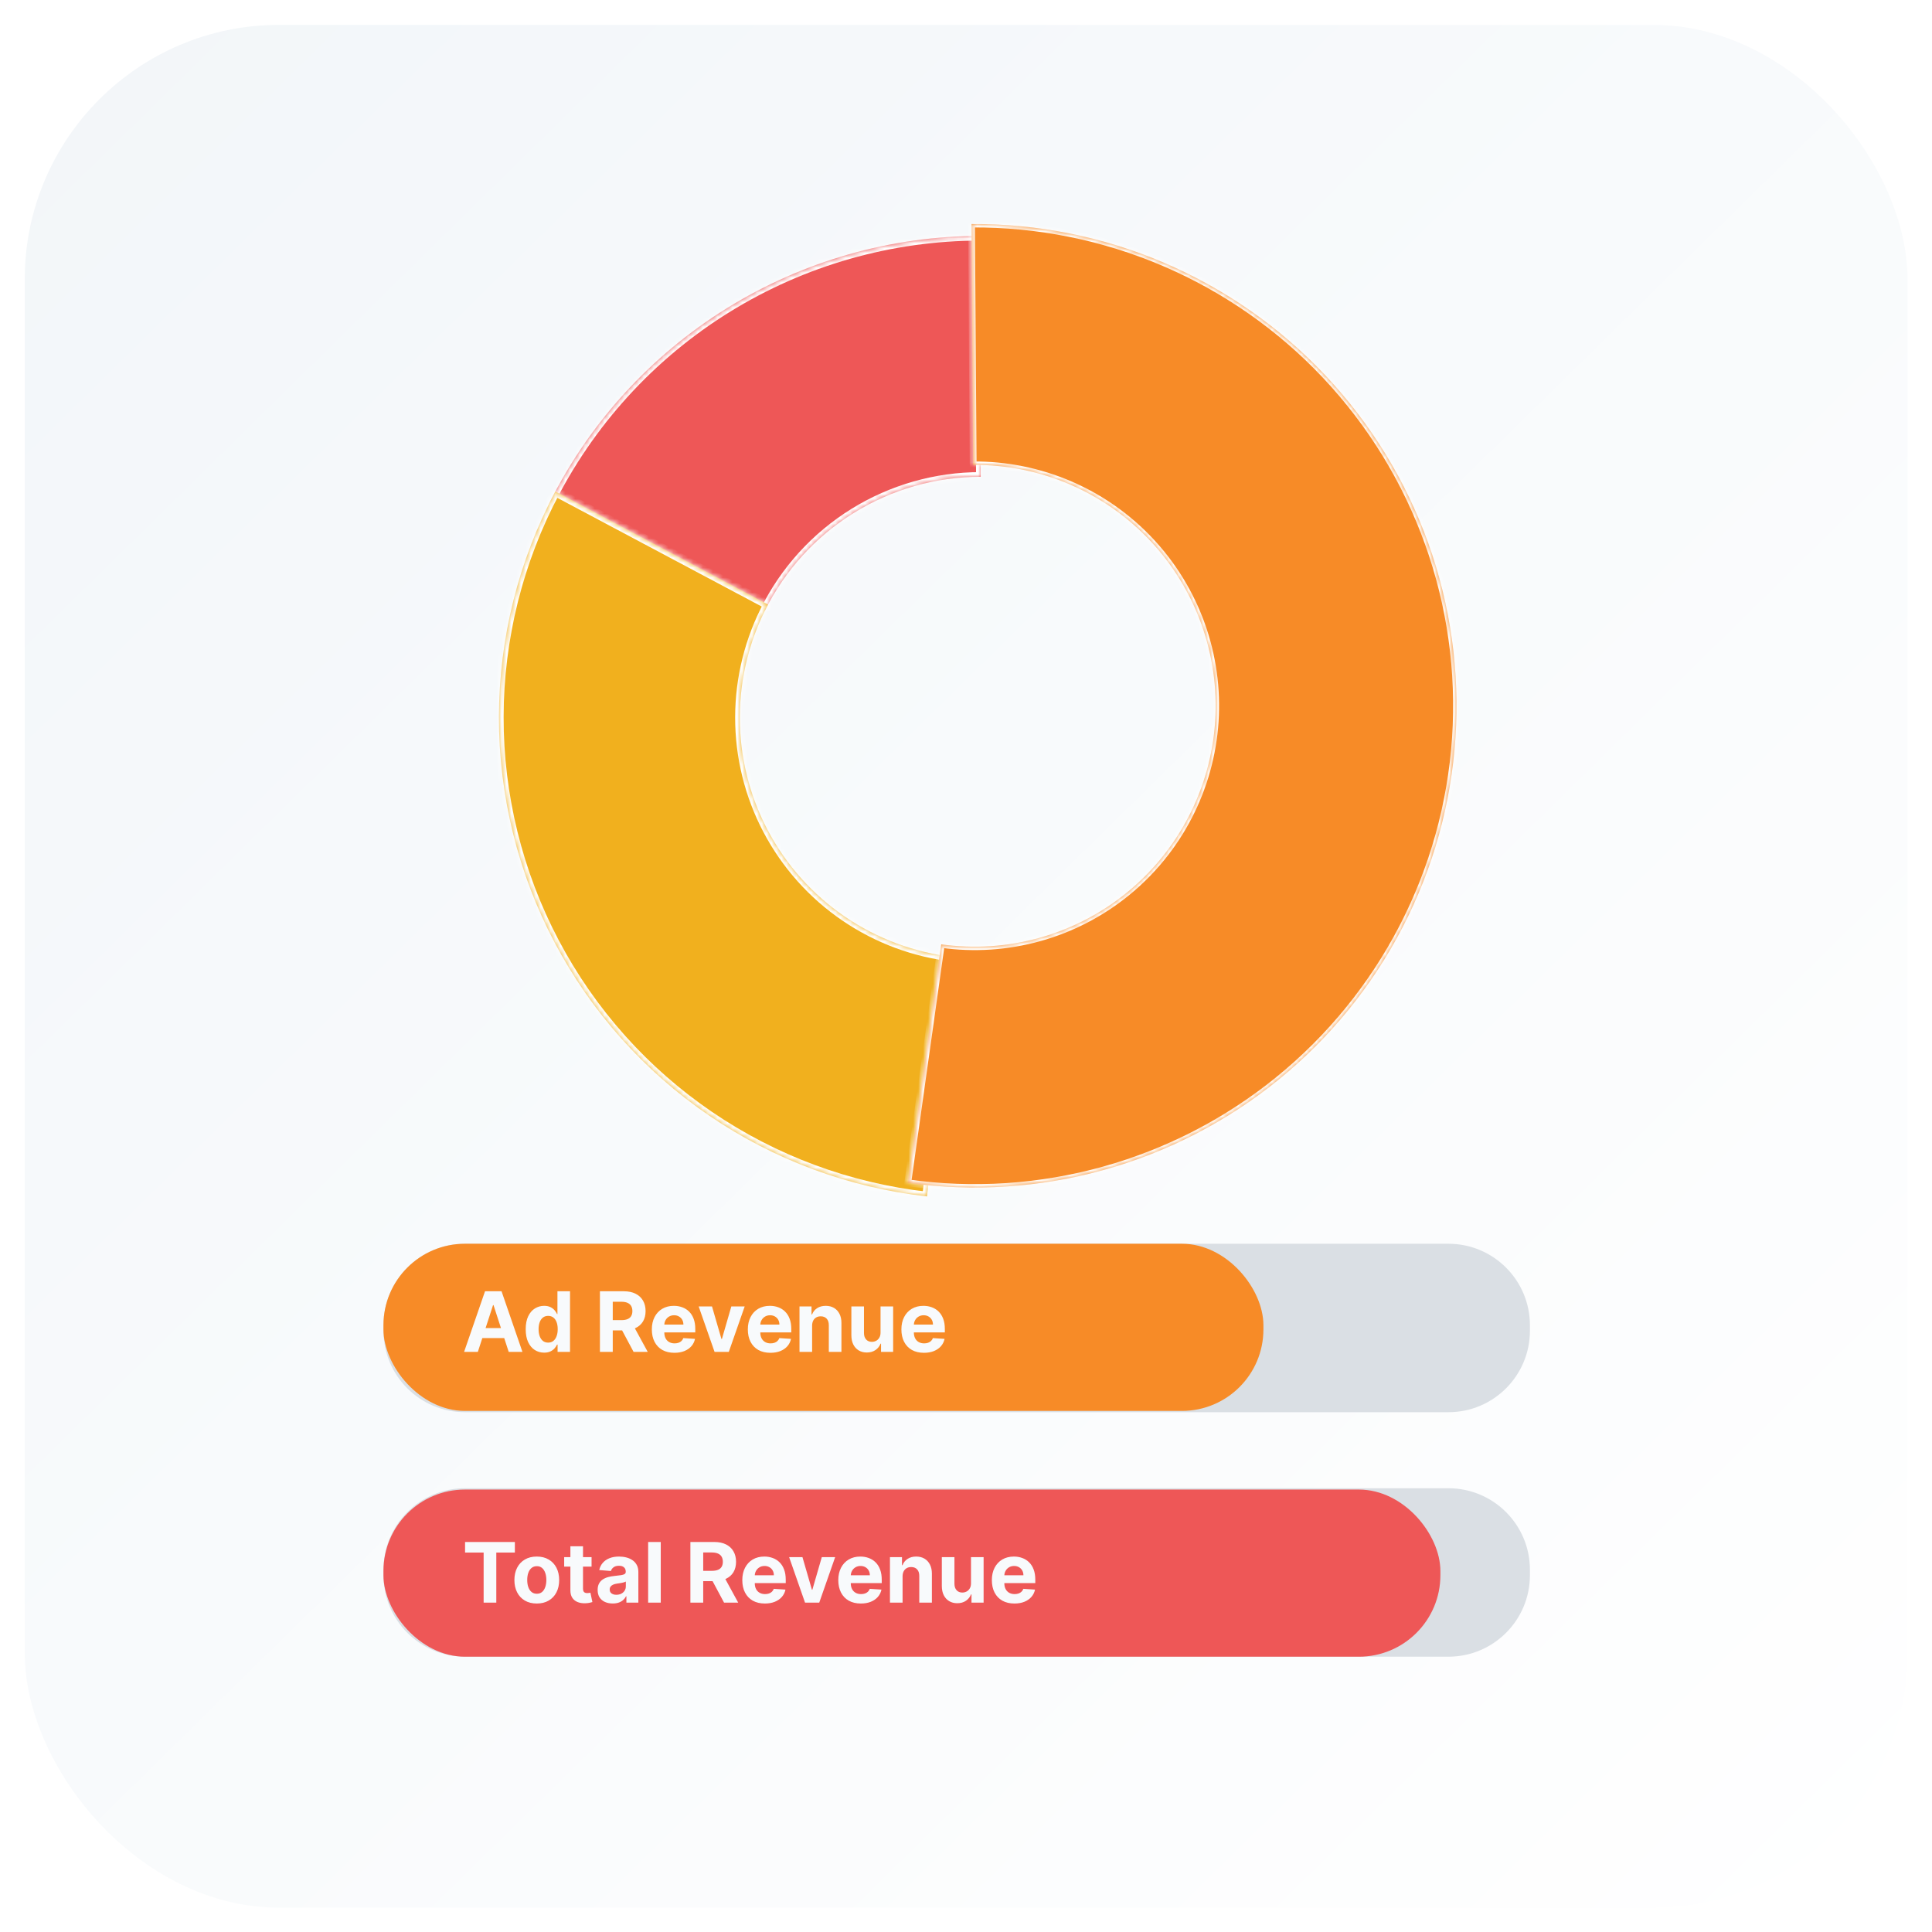 <svg width="393" height="393" viewBox="0 0 393 393" fill="none" xmlns="http://www.w3.org/2000/svg">
<g filter="url(#filter0_dii_4041_16496)">
<rect x="4" y="3" width="383" height="383" rx="51.778" fill="url(#paint0_linear_4041_16496)"/>
</g>
<path d="M78 269.579C78 260.423 85.423 253 94.579 253H294.632C303.788 253 311.211 260.423 311.211 269.579V270.684C311.211 279.841 303.788 287.263 294.632 287.263H94.579C85.423 287.263 78 279.841 78 270.684V269.579Z" fill="#DADFE4"/>
<path d="M78 319.313C78 310.157 85.423 302.734 94.579 302.734H294.632C303.788 302.734 311.211 310.157 311.211 319.313V320.419C311.211 329.575 303.788 336.998 294.632 336.998H94.579C85.423 336.998 78 329.575 78 320.419V319.313Z" fill="#DADFE4"/>
<rect x="78" y="253" width="179" height="34" rx="16.579" fill="#F78B27"/>
<path d="M97.198 275H94.403L98.662 262.665H102.022L106.274 275H103.48L100.39 265.484H100.294L97.198 275ZM97.023 270.152H103.624V272.187H97.023V270.152ZM110.689 275.151C109.986 275.151 109.35 274.97 108.78 274.609C108.214 274.243 107.764 273.707 107.431 273C107.101 272.29 106.937 271.418 106.937 270.387C106.937 269.327 107.107 268.445 107.449 267.743C107.79 267.036 108.244 266.508 108.81 266.159C109.38 265.805 110.004 265.629 110.683 265.629C111.201 265.629 111.633 265.717 111.978 265.894C112.327 266.066 112.608 266.283 112.821 266.544C113.038 266.801 113.202 267.054 113.315 267.303H113.393V262.665H115.953V275H113.423V273.518H113.315C113.194 273.775 113.024 274.03 112.803 274.283C112.586 274.532 112.303 274.739 111.954 274.904C111.608 275.068 111.187 275.151 110.689 275.151ZM111.502 273.109C111.916 273.109 112.265 272.996 112.55 272.772C112.839 272.543 113.06 272.224 113.212 271.814C113.369 271.404 113.447 270.925 113.447 270.375C113.447 269.824 113.371 269.347 113.219 268.941C113.066 268.536 112.845 268.222 112.556 268.002C112.267 267.781 111.916 267.67 111.502 267.67C111.08 267.67 110.725 267.785 110.436 268.014C110.147 268.243 109.928 268.56 109.78 268.965C109.631 269.371 109.557 269.841 109.557 270.375C109.557 270.913 109.631 271.388 109.78 271.802C109.932 272.211 110.151 272.533 110.436 272.766C110.725 272.994 111.08 273.109 111.502 273.109ZM122.036 275V262.665H126.902C127.834 262.665 128.629 262.832 129.287 263.165C129.95 263.495 130.454 263.962 130.799 264.569C131.148 265.171 131.323 265.88 131.323 266.695C131.323 267.514 131.146 268.218 130.793 268.809C130.44 269.395 129.928 269.845 129.257 270.158C128.591 270.471 127.783 270.628 126.836 270.628H123.578V268.532H126.414C126.912 268.532 127.326 268.463 127.655 268.327C127.984 268.19 128.229 267.986 128.39 267.713C128.554 267.439 128.637 267.1 128.637 266.695C128.637 266.285 128.554 265.94 128.39 265.659C128.229 265.378 127.982 265.165 127.649 265.02C127.32 264.872 126.904 264.798 126.402 264.798H124.644V275H122.036ZM128.697 269.387L131.762 275H128.884L125.884 269.387H128.697ZM137.184 275.181C136.233 275.181 135.414 274.988 134.727 274.603C134.045 274.213 133.519 273.663 133.149 272.952C132.78 272.238 132.595 271.392 132.595 270.417C132.595 269.465 132.78 268.63 133.149 267.911C133.519 267.193 134.039 266.632 134.709 266.231C135.384 265.829 136.175 265.629 137.082 265.629C137.692 265.629 138.261 265.727 138.787 265.924C139.317 266.116 139.778 266.408 140.172 266.797C140.569 267.187 140.878 267.676 141.099 268.267C141.32 268.853 141.43 269.539 141.43 270.326V271.031H133.619V269.441H139.015C139.015 269.072 138.935 268.744 138.774 268.459C138.614 268.174 138.391 267.951 138.106 267.791C137.825 267.626 137.498 267.544 137.124 267.544C136.735 267.544 136.389 267.634 136.088 267.815C135.791 267.992 135.558 268.23 135.39 268.532C135.221 268.829 135.135 269.16 135.131 269.525V271.037C135.131 271.495 135.215 271.89 135.384 272.224C135.556 272.557 135.799 272.814 136.112 272.994C136.426 273.175 136.797 273.265 137.227 273.265C137.512 273.265 137.773 273.225 138.01 273.145C138.246 273.065 138.449 272.944 138.618 272.784C138.787 272.623 138.915 272.426 139.003 272.193L141.376 272.35C141.256 272.92 141.009 273.418 140.635 273.844C140.266 274.265 139.788 274.594 139.202 274.831C138.62 275.064 137.947 275.181 137.184 275.181ZM151.481 265.749L148.247 275H145.356L142.122 265.749H144.832L146.753 272.368H146.849L148.765 265.749H151.481ZM156.712 275.181C155.76 275.181 154.941 274.988 154.254 274.603C153.572 274.213 153.046 273.663 152.676 272.952C152.307 272.238 152.122 271.392 152.122 270.417C152.122 269.465 152.307 268.63 152.676 267.911C153.046 267.193 153.566 266.632 154.236 266.231C154.911 265.829 155.702 265.629 156.609 265.629C157.22 265.629 157.788 265.727 158.314 265.924C158.844 266.116 159.305 266.408 159.699 266.797C160.096 267.187 160.406 267.676 160.626 268.267C160.847 268.853 160.958 269.539 160.958 270.326V271.031H153.146V269.441H158.543C158.543 269.072 158.462 268.744 158.302 268.459C158.141 268.174 157.918 267.951 157.633 267.791C157.352 267.626 157.025 267.544 156.651 267.544C156.262 267.544 155.917 267.634 155.616 267.815C155.318 267.992 155.086 268.23 154.917 268.532C154.748 268.829 154.662 269.16 154.658 269.525V271.037C154.658 271.495 154.742 271.89 154.911 272.224C155.083 272.557 155.326 272.814 155.64 272.994C155.953 273.175 156.324 273.265 156.754 273.265C157.039 273.265 157.3 273.225 157.537 273.145C157.774 273.065 157.976 272.944 158.145 272.784C158.314 272.623 158.442 272.426 158.531 272.193L160.903 272.35C160.783 272.92 160.536 273.418 160.163 273.844C159.793 274.265 159.315 274.594 158.729 274.831C158.147 275.064 157.475 275.181 156.712 275.181ZM165.198 269.652V275H162.632V265.749H165.077V267.381H165.186C165.39 266.843 165.734 266.418 166.216 266.104C166.697 265.787 167.282 265.629 167.968 265.629C168.611 265.629 169.171 265.769 169.648 266.05C170.126 266.331 170.498 266.733 170.763 267.255C171.028 267.773 171.16 268.391 171.16 269.11V275H168.594V269.568C168.599 269.001 168.454 268.56 168.161 268.243C167.868 267.921 167.464 267.761 166.95 267.761C166.605 267.761 166.3 267.835 166.035 267.984C165.774 268.132 165.569 268.349 165.421 268.634C165.276 268.915 165.202 269.254 165.198 269.652ZM179.115 271.061V265.749H181.68V275H179.217V273.32H179.121C178.912 273.862 178.565 274.297 178.079 274.627C177.597 274.956 177.009 275.12 176.314 275.12C175.696 275.12 175.152 274.98 174.682 274.699C174.212 274.418 173.845 274.018 173.58 273.5C173.319 272.982 173.186 272.362 173.182 271.639V265.749H175.748V271.182C175.752 271.728 175.899 272.159 176.188 272.476C176.477 272.794 176.864 272.952 177.35 272.952C177.659 272.952 177.948 272.882 178.217 272.741C178.486 272.597 178.703 272.384 178.868 272.103C179.036 271.822 179.119 271.475 179.115 271.061ZM187.949 275.181C186.997 275.181 186.178 274.988 185.491 274.603C184.809 274.213 184.283 273.663 183.913 272.952C183.544 272.238 183.359 271.392 183.359 270.417C183.359 269.465 183.544 268.63 183.913 267.911C184.283 267.193 184.803 266.632 185.473 266.231C186.148 265.829 186.939 265.629 187.846 265.629C188.456 265.629 189.025 265.727 189.551 265.924C190.081 266.116 190.542 266.408 190.936 266.797C191.333 267.187 191.642 267.676 191.863 268.267C192.084 268.853 192.195 269.539 192.195 270.326V271.031H184.383V269.441H189.779C189.779 269.072 189.699 268.744 189.539 268.459C189.378 268.174 189.155 267.951 188.87 267.791C188.589 267.626 188.262 267.544 187.888 267.544C187.499 267.544 187.154 267.634 186.852 267.815C186.555 267.992 186.322 268.23 186.154 268.532C185.985 268.829 185.899 269.16 185.895 269.525V271.037C185.895 271.495 185.979 271.89 186.148 272.224C186.32 272.557 186.563 272.814 186.876 272.994C187.19 273.175 187.561 273.265 187.991 273.265C188.276 273.265 188.537 273.225 188.774 273.145C189.011 273.065 189.213 272.944 189.382 272.784C189.551 272.623 189.679 272.426 189.767 272.193L192.14 272.35C192.02 272.92 191.773 273.418 191.4 273.844C191.03 274.265 190.552 274.594 189.966 274.831C189.384 275.064 188.711 275.181 187.949 275.181Z" fill="#F8FAFC"/>
<rect x="78" y="303" width="215" height="34" rx="16.579" fill="#EE5757"/>
<g filter="url(#filter1_dii_4041_16496)">
<mask id="path-7-inside-1_4041_16496" fill="white">
<path d="M195 39C176.749 39 158.86 44.097 143.35 53.716C127.839 63.335 115.323 77.095 107.211 93.444L151.106 115.222C155.161 107.047 161.42 100.168 169.175 95.358C176.93 90.548 185.874 88 195 88L195 39Z"/>
</mask>
<path d="M195 39C176.749 39 158.86 44.097 143.35 53.716C127.839 63.335 115.323 77.095 107.211 93.444L151.106 115.222C155.161 107.047 161.42 100.168 169.175 95.358C176.93 90.548 185.874 88 195 88L195 39Z" fill="#EE5757"/>
<path d="M195 39C176.749 39 158.86 44.097 143.35 53.716C127.839 63.335 115.323 77.095 107.211 93.444L151.106 115.222C155.161 107.047 161.42 100.168 169.175 95.358C176.93 90.548 185.874 88 195 88L195 39Z" stroke="white" stroke-width="1.903" mask="url(#path-7-inside-1_4041_16496)"/>
</g>
<g filter="url(#filter2_dii_4041_16496)">
<mask id="path-8-inside-2_4041_16496" fill="white">
<path d="M108.471 90.992C100.966 105.107 97.028 120.843 97 136.829C96.972 152.815 100.855 168.565 108.311 182.706C115.767 196.847 126.569 208.949 139.775 217.958C152.981 226.966 168.19 232.607 184.076 234.389L189.538 185.695C181.595 184.804 173.99 181.983 167.387 177.479C160.784 172.975 155.383 166.923 151.656 159.853C147.928 152.783 145.986 144.907 146 136.914C146.014 128.922 147.983 121.053 151.736 113.996L108.471 90.992Z"/>
</mask>
<path d="M108.471 90.992C100.966 105.107 97.028 120.843 97 136.829C96.972 152.815 100.855 168.565 108.311 182.706C115.767 196.847 126.569 208.949 139.775 217.958C152.981 226.966 168.19 232.607 184.076 234.389L189.538 185.695C181.595 184.804 173.99 181.983 167.387 177.479C160.784 172.975 155.383 166.923 151.656 159.853C147.928 152.783 145.986 144.907 146 136.914C146.014 128.922 147.983 121.053 151.736 113.996L108.471 90.992Z" fill="#F1B01E"/>
<path d="M108.471 90.992C100.966 105.107 97.028 120.843 97 136.829C96.972 152.815 100.855 168.565 108.311 182.706C115.767 196.847 126.569 208.949 139.775 217.958C152.981 226.966 168.19 232.607 184.076 234.389L189.538 185.695C181.595 184.804 173.99 181.983 167.387 177.479C160.784 172.975 155.383 166.923 151.656 159.853C147.928 152.783 145.986 144.907 146 136.914C146.014 128.922 147.983 121.053 151.736 113.996L108.471 90.992Z" stroke="white" stroke-width="1.903" mask="url(#path-8-inside-2_4041_16496)"/>
</g>
<g filter="url(#filter3_dii_4041_16496)">
<mask id="path-9-inside-3_4041_16496" fill="white">
<path d="M181.361 234.046C194.703 235.921 208.289 235.025 221.269 231.414C234.25 227.802 246.346 221.553 256.802 213.056C267.259 204.559 275.851 193.997 282.042 182.03C288.233 170.064 291.89 156.949 292.784 143.505C293.678 130.061 291.791 116.578 287.24 103.896C282.688 91.215 275.571 79.608 266.332 69.801C257.094 59.994 245.932 52.197 233.544 46.898C221.157 41.599 207.809 38.911 194.336 39.002L194.668 88.001C201.405 87.956 208.078 89.299 214.272 91.949C220.466 94.599 226.047 98.497 230.666 103.401C235.286 108.304 238.844 114.107 241.12 120.448C243.395 126.789 244.339 133.531 243.892 140.253C243.445 146.974 241.616 153.532 238.521 159.515C235.425 165.499 231.129 170.779 225.901 175.028C220.673 179.276 214.625 182.401 208.135 184.207C201.644 186.013 194.852 186.461 188.181 185.523L181.361 234.046Z"/>
</mask>
<path d="M181.361 234.046C194.703 235.921 208.289 235.025 221.269 231.414C234.25 227.802 246.346 221.553 256.802 213.056C267.259 204.559 275.851 193.997 282.042 182.03C288.233 170.064 291.89 156.949 292.784 143.505C293.678 130.061 291.791 116.578 287.24 103.896C282.688 91.215 275.571 79.608 266.332 69.801C257.094 59.994 245.932 52.197 233.544 46.898C221.157 41.599 207.809 38.911 194.336 39.002L194.668 88.001C201.405 87.956 208.078 89.299 214.272 91.949C220.466 94.599 226.047 98.497 230.666 103.401C235.286 108.304 238.844 114.107 241.12 120.448C243.395 126.789 244.339 133.531 243.892 140.253C243.445 146.974 241.616 153.532 238.521 159.515C235.425 165.499 231.129 170.779 225.901 175.028C220.673 179.276 214.625 182.401 208.135 184.207C201.644 186.013 194.852 186.461 188.181 185.523L181.361 234.046Z" fill="#F78B27"/>
<path d="M181.361 234.046C194.703 235.921 208.289 235.025 221.269 231.414C234.25 227.802 246.346 221.553 256.802 213.056C267.259 204.559 275.851 193.997 282.042 182.03C288.233 170.064 291.89 156.949 292.784 143.505C293.678 130.061 291.791 116.578 287.24 103.896C282.688 91.215 275.571 79.608 266.332 69.801C257.094 59.994 245.932 52.197 233.544 46.898C221.157 41.599 207.809 38.911 194.336 39.002L194.668 88.001C201.405 87.956 208.078 89.299 214.272 91.949C220.466 94.599 226.047 98.497 230.666 103.401C235.286 108.304 238.844 114.107 241.12 120.448C243.395 126.789 244.339 133.531 243.892 140.253C243.445 146.974 241.616 153.532 238.521 159.515C235.425 165.499 231.129 170.779 225.901 175.028C220.673 179.276 214.625 182.401 208.135 184.207C201.644 186.013 194.852 186.461 188.181 185.523L181.361 234.046Z" stroke="white" stroke-width="1.391" mask="url(#path-9-inside-3_4041_16496)"/>
</g>
<path d="M94.602 315.816V313.665H104.732V315.816H100.956V326H98.379V315.816H94.602ZM109.191 326.181C108.255 326.181 107.446 325.982 106.764 325.584C106.085 325.183 105.561 324.625 105.192 323.91C104.822 323.191 104.638 322.358 104.638 321.411C104.638 320.455 104.822 319.62 105.192 318.905C105.561 318.187 106.085 317.628 106.764 317.231C107.446 316.829 108.255 316.629 109.191 316.629C110.126 316.629 110.933 316.829 111.612 317.231C112.295 317.628 112.821 318.187 113.19 318.905C113.559 319.62 113.744 320.455 113.744 321.411C113.744 322.358 113.559 323.191 113.19 323.91C112.821 324.625 112.295 325.183 111.612 325.584C110.933 325.982 110.126 326.181 109.191 326.181ZM109.203 324.193C109.628 324.193 109.984 324.073 110.269 323.832C110.554 323.587 110.769 323.254 110.913 322.832C111.062 322.41 111.136 321.931 111.136 321.393C111.136 320.855 111.062 320.375 110.913 319.953C110.769 319.532 110.554 319.198 110.269 318.953C109.984 318.708 109.628 318.586 109.203 318.586C108.773 318.586 108.412 318.708 108.119 318.953C107.83 319.198 107.611 319.532 107.462 319.953C107.318 320.375 107.245 320.855 107.245 321.393C107.245 321.931 107.318 322.41 107.462 322.832C107.611 323.254 107.83 323.587 108.119 323.832C108.412 324.073 108.773 324.193 109.203 324.193ZM120.333 316.749V318.676H114.762V316.749H120.333ZM116.027 314.533H118.592V323.157C118.592 323.394 118.628 323.579 118.701 323.711C118.773 323.84 118.873 323.93 119.002 323.982C119.134 324.035 119.287 324.061 119.46 324.061C119.58 324.061 119.7 324.051 119.821 324.031C119.941 324.006 120.034 323.988 120.098 323.976L120.502 325.886C120.373 325.926 120.192 325.972 119.959 326.024C119.727 326.08 119.444 326.114 119.11 326.126C118.492 326.151 117.95 326.068 117.484 325.88C117.022 325.691 116.663 325.398 116.406 325C116.149 324.603 116.023 324.101 116.027 323.495V314.533ZM124.642 326.175C124.052 326.175 123.526 326.072 123.064 325.868C122.602 325.659 122.237 325.352 121.968 324.946C121.703 324.536 121.571 324.027 121.571 323.416C121.571 322.902 121.665 322.471 121.854 322.121C122.042 321.772 122.299 321.491 122.625 321.278C122.95 321.065 123.319 320.905 123.733 320.796C124.15 320.688 124.588 320.612 125.046 320.568C125.584 320.511 126.017 320.459 126.347 320.411C126.676 320.359 126.915 320.282 127.063 320.182C127.212 320.082 127.286 319.933 127.286 319.736V319.7C127.286 319.319 127.166 319.024 126.925 318.815C126.688 318.606 126.351 318.502 125.913 318.502C125.451 318.502 125.084 318.604 124.811 318.809C124.538 319.01 124.357 319.263 124.269 319.568L121.896 319.375C122.016 318.813 122.253 318.327 122.606 317.918C122.96 317.504 123.416 317.187 123.974 316.966C124.536 316.741 125.186 316.629 125.925 316.629C126.439 316.629 126.931 316.689 127.401 316.809C127.874 316.93 128.294 317.116 128.659 317.369C129.029 317.622 129.32 317.948 129.533 318.345C129.745 318.739 129.852 319.21 129.852 319.76V326H127.419V324.717H127.346C127.198 325.006 126.999 325.261 126.75 325.482C126.501 325.699 126.202 325.87 125.853 325.994C125.503 326.114 125.1 326.175 124.642 326.175ZM125.377 324.404C125.754 324.404 126.088 324.33 126.377 324.181C126.666 324.029 126.893 323.824 127.057 323.567C127.222 323.31 127.304 323.019 127.304 322.694V321.712C127.224 321.764 127.113 321.812 126.973 321.856C126.836 321.897 126.682 321.935 126.509 321.971C126.337 322.003 126.164 322.033 125.991 322.061C125.819 322.085 125.662 322.107 125.521 322.127C125.22 322.172 124.957 322.242 124.732 322.338C124.508 322.435 124.333 322.565 124.208 322.73C124.084 322.89 124.022 323.091 124.022 323.332C124.022 323.681 124.148 323.948 124.401 324.133C124.658 324.314 124.983 324.404 125.377 324.404ZM134.408 313.665V326H131.842V313.665H134.408ZM140.437 326V313.665H145.303C146.235 313.665 147.03 313.832 147.688 314.165C148.351 314.495 148.854 314.962 149.2 315.569C149.549 316.171 149.724 316.88 149.724 317.695C149.724 318.514 149.547 319.218 149.194 319.809C148.84 320.395 148.329 320.845 147.658 321.158C146.991 321.471 146.184 321.628 145.237 321.628H141.979V319.532H144.815C145.313 319.532 145.727 319.463 146.056 319.327C146.385 319.19 146.63 318.986 146.791 318.713C146.955 318.439 147.038 318.1 147.038 317.695C147.038 317.285 146.955 316.94 146.791 316.659C146.63 316.378 146.383 316.165 146.05 316.02C145.721 315.872 145.305 315.798 144.803 315.798H143.045V326H140.437ZM147.098 320.387L150.163 326H147.285L144.285 320.387H147.098ZM155.585 326.181C154.634 326.181 153.815 325.988 153.128 325.603C152.446 325.213 151.92 324.663 151.55 323.952C151.181 323.238 150.996 322.392 150.996 321.417C150.996 320.465 151.181 319.63 151.55 318.911C151.92 318.193 152.44 317.632 153.11 317.231C153.785 316.829 154.576 316.629 155.483 316.629C156.093 316.629 156.661 316.727 157.187 316.924C157.717 317.116 158.179 317.408 158.573 317.797C158.97 318.187 159.279 318.676 159.5 319.267C159.721 319.853 159.831 320.539 159.831 321.326V322.031H152.02V320.441H157.416C157.416 320.072 157.336 319.744 157.175 319.459C157.015 319.174 156.792 318.951 156.507 318.791C156.226 318.626 155.899 318.544 155.525 318.544C155.136 318.544 154.79 318.634 154.489 318.815C154.192 318.992 153.959 319.23 153.791 319.532C153.622 319.829 153.536 320.16 153.532 320.525V322.037C153.532 322.495 153.616 322.89 153.785 323.224C153.957 323.557 154.2 323.814 154.513 323.994C154.827 324.175 155.198 324.265 155.628 324.265C155.913 324.265 156.174 324.225 156.411 324.145C156.647 324.065 156.85 323.944 157.019 323.784C157.187 323.623 157.316 323.426 157.404 323.193L159.777 323.35C159.657 323.92 159.41 324.418 159.036 324.844C158.667 325.265 158.189 325.594 157.603 325.831C157.021 326.064 156.348 326.181 155.585 326.181ZM169.882 316.749L166.648 326H163.757L160.523 316.749H163.233L165.154 323.368H165.25L167.166 316.749H169.882ZM175.113 326.181C174.161 326.181 173.342 325.988 172.655 325.603C171.973 325.213 171.447 324.663 171.077 323.952C170.708 323.238 170.523 322.392 170.523 321.417C170.523 320.465 170.708 319.63 171.077 318.911C171.447 318.193 171.967 317.632 172.637 317.231C173.312 316.829 174.103 316.629 175.01 316.629C175.62 316.629 176.189 316.727 176.715 316.924C177.245 317.116 177.706 317.408 178.1 317.797C178.497 318.187 178.807 318.676 179.027 319.267C179.248 319.853 179.359 320.539 179.359 321.326V322.031H171.547V320.441H176.943C176.943 320.072 176.863 319.744 176.703 319.459C176.542 319.174 176.319 318.951 176.034 318.791C175.753 318.626 175.426 318.544 175.052 318.544C174.663 318.544 174.318 318.634 174.016 318.815C173.719 318.992 173.486 319.23 173.318 319.532C173.149 319.829 173.063 320.16 173.059 320.525V322.037C173.059 322.495 173.143 322.89 173.312 323.224C173.484 323.557 173.727 323.814 174.041 323.994C174.354 324.175 174.725 324.265 175.155 324.265C175.44 324.265 175.701 324.225 175.938 324.145C176.175 324.065 176.377 323.944 176.546 323.784C176.715 323.623 176.843 323.426 176.931 323.193L179.304 323.35C179.184 323.92 178.937 324.418 178.564 324.844C178.194 325.265 177.716 325.594 177.13 325.831C176.548 326.064 175.875 326.181 175.113 326.181ZM183.599 320.652V326H181.033V316.749H183.478V318.381H183.587C183.791 317.843 184.135 317.418 184.616 317.104C185.098 316.787 185.682 316.629 186.369 316.629C187.011 316.629 187.572 316.769 188.049 317.05C188.527 317.331 188.899 317.733 189.164 318.255C189.429 318.773 189.561 319.391 189.561 320.11V326H186.995V320.568C186.999 320.001 186.855 319.56 186.562 319.243C186.269 318.921 185.865 318.761 185.351 318.761C185.006 318.761 184.701 318.835 184.436 318.984C184.175 319.132 183.97 319.349 183.821 319.634C183.677 319.915 183.603 320.254 183.599 320.652ZM197.516 322.061V316.749H200.081V326H197.618V324.32H197.522C197.313 324.862 196.966 325.297 196.48 325.627C195.998 325.956 195.41 326.12 194.715 326.12C194.097 326.12 193.553 325.98 193.083 325.699C192.613 325.418 192.246 325.018 191.981 324.5C191.72 323.982 191.587 323.362 191.583 322.639V316.749H194.149V322.182C194.153 322.728 194.299 323.159 194.589 323.476C194.878 323.794 195.265 323.952 195.751 323.952C196.06 323.952 196.349 323.882 196.618 323.741C196.887 323.597 197.104 323.384 197.269 323.103C197.437 322.822 197.52 322.475 197.516 322.061ZM206.349 326.181C205.398 326.181 204.579 325.988 203.892 325.603C203.21 325.213 202.684 324.663 202.314 323.952C201.945 323.238 201.76 322.392 201.76 321.417C201.76 320.465 201.945 319.63 202.314 318.911C202.684 318.193 203.204 317.632 203.874 317.231C204.549 316.829 205.34 316.629 206.247 316.629C206.857 316.629 207.426 316.727 207.951 316.924C208.481 317.116 208.943 317.408 209.337 317.797C209.734 318.187 210.043 318.676 210.264 319.267C210.485 319.853 210.595 320.539 210.595 321.326V322.031H202.784V320.441H208.18C208.18 320.072 208.1 319.744 207.939 319.459C207.779 319.174 207.556 318.951 207.271 318.791C206.99 318.626 206.663 318.544 206.289 318.544C205.9 318.544 205.554 318.634 205.253 318.815C204.956 318.992 204.723 319.23 204.555 319.532C204.386 319.829 204.3 320.16 204.296 320.525V322.037C204.296 322.495 204.38 322.89 204.549 323.224C204.721 323.557 204.964 323.814 205.277 323.994C205.591 324.175 205.962 324.265 206.392 324.265C206.677 324.265 206.938 324.225 207.175 324.145C207.411 324.065 207.614 323.944 207.783 323.784C207.951 323.623 208.08 323.426 208.168 323.193L210.541 323.35C210.421 323.92 210.174 324.418 209.8 324.844C209.431 325.265 208.953 325.594 208.367 325.831C207.785 326.064 207.112 326.181 206.349 326.181Z" fill="#F8FAFC"/>
<defs>
<filter id="filter0_dii_4041_16496" x="0.4" y="0.429" width="392.256" height="392.256" filterUnits="userSpaceOnUse" color-interpolation-filters="sRGB">
<feFlood flood-opacity="0" result="BackgroundImageFix"/>
<feColorMatrix in="SourceAlpha" type="matrix" values="0 0 0 0 0 0 0 0 0 0 0 0 0 0 0 0 0 0 127 0" result="hardAlpha"/>
<feOffset dx="1.028" dy="2.057"/>
<feGaussianBlur stdDeviation="2.314"/>
<feComposite in2="hardAlpha" operator="out"/>
<feColorMatrix type="matrix" values="0 0 0 0 0 0 0 0 0 0 0 0 0 0 0 0 0 0 0.05 0"/>
<feBlend mode="normal" in2="BackgroundImageFix" result="effect1_dropShadow_4041_16496"/>
<feBlend mode="normal" in="SourceGraphic" in2="effect1_dropShadow_4041_16496" result="shape"/>
<feColorMatrix in="SourceAlpha" type="matrix" values="0 0 0 0 0 0 0 0 0 0 0 0 0 0 0 0 0 0 127 0" result="hardAlpha"/>
<feOffset dx="-0.771" dy="-0.771"/>
<feGaussianBlur stdDeviation="0.386"/>
<feComposite in2="hardAlpha" operator="arithmetic" k2="-1" k3="1"/>
<feColorMatrix type="matrix" values="0 0 0 0 0.949 0 0 0 0 0.965 0 0 0 0 0.976 0 0 0 1 0"/>
<feBlend mode="normal" in2="shape" result="effect2_innerShadow_4041_16496"/>
<feColorMatrix in="SourceAlpha" type="matrix" values="0 0 0 0 0 0 0 0 0 0 0 0 0 0 0 0 0 0 127 0" result="hardAlpha"/>
<feOffset dx="0.771" dy="0.771"/>
<feGaussianBlur stdDeviation="0.386"/>
<feComposite in2="hardAlpha" operator="arithmetic" k2="-1" k3="1"/>
<feColorMatrix type="matrix" values="0 0 0 0 1 0 0 0 0 1 0 0 0 0 1 0 0 0 1 0"/>
<feBlend mode="normal" in2="effect2_innerShadow_4041_16496" result="effect3_innerShadow_4041_16496"/>
</filter>
<filter id="filter1_dii_4041_16496" x="91.486" y="27.768" width="128.225" height="116.659" filterUnits="userSpaceOnUse" color-interpolation-filters="sRGB">
<feFlood flood-opacity="0" result="BackgroundImageFix"/>
<feColorMatrix in="SourceAlpha" type="matrix" values="0 0 0 0 0 0 0 0 0 0 0 0 0 0 0 0 0 0 127 0" result="hardAlpha"/>
<feOffset dx="4.493" dy="8.986"/>
<feGaussianBlur stdDeviation="10.109"/>
<feComposite in2="hardAlpha" operator="out"/>
<feColorMatrix type="matrix" values="0 0 0 0 0 0 0 0 0 0 0 0 0 0 0 0 0 0 0.05 0"/>
<feBlend mode="normal" in2="BackgroundImageFix" result="effect1_dropShadow_4041_16496"/>
<feBlend mode="normal" in="SourceGraphic" in2="effect1_dropShadow_4041_16496" result="shape"/>
<feColorMatrix in="SourceAlpha" type="matrix" values="0 0 0 0 0 0 0 0 0 0 0 0 0 0 0 0 0 0 127 0" result="hardAlpha"/>
<feOffset dx="-3.37" dy="-3.37"/>
<feGaussianBlur stdDeviation="6.917"/>
<feComposite in2="hardAlpha" operator="arithmetic" k2="-1" k3="1"/>
<feColorMatrix type="matrix" values="0 0 0 0 0.949 0 0 0 0 0.965 0 0 0 0 0.976 0 0 0 1 0"/>
<feBlend mode="normal" in2="shape" result="effect2_innerShadow_4041_16496"/>
<feColorMatrix in="SourceAlpha" type="matrix" values="0 0 0 0 0 0 0 0 0 0 0 0 0 0 0 0 0 0 127 0" result="hardAlpha"/>
<feOffset dx="3.37" dy="3.37"/>
<feGaussianBlur stdDeviation="11.674"/>
<feComposite in2="hardAlpha" operator="arithmetic" k2="-1" k3="1"/>
<feColorMatrix type="matrix" values="0 0 0 0 1 0 0 0 0 1 0 0 0 0 1 0 0 0 0.99 0"/>
<feBlend mode="normal" in2="effect2_innerShadow_4041_16496" result="effect3_innerShadow_4041_16496"/>
</filter>
<filter id="filter2_dii_4041_16496" x="81.275" y="79.76" width="132.975" height="183.835" filterUnits="userSpaceOnUse" color-interpolation-filters="sRGB">
<feFlood flood-opacity="0" result="BackgroundImageFix"/>
<feColorMatrix in="SourceAlpha" type="matrix" values="0 0 0 0 0 0 0 0 0 0 0 0 0 0 0 0 0 0 127 0" result="hardAlpha"/>
<feOffset dx="4.493" dy="8.986"/>
<feGaussianBlur stdDeviation="10.109"/>
<feComposite in2="hardAlpha" operator="out"/>
<feColorMatrix type="matrix" values="0 0 0 0 0 0 0 0 0 0 0 0 0 0 0 0 0 0 0.05 0"/>
<feBlend mode="normal" in2="BackgroundImageFix" result="effect1_dropShadow_4041_16496"/>
<feBlend mode="normal" in="SourceGraphic" in2="effect1_dropShadow_4041_16496" result="shape"/>
<feColorMatrix in="SourceAlpha" type="matrix" values="0 0 0 0 0 0 0 0 0 0 0 0 0 0 0 0 0 0 127 0" result="hardAlpha"/>
<feOffset dx="-3.37" dy="-3.37"/>
<feGaussianBlur stdDeviation="6.917"/>
<feComposite in2="hardAlpha" operator="arithmetic" k2="-1" k3="1"/>
<feColorMatrix type="matrix" values="0 0 0 0 0.949 0 0 0 0 0.965 0 0 0 0 0.976 0 0 0 1 0"/>
<feBlend mode="normal" in2="shape" result="effect2_innerShadow_4041_16496"/>
<feColorMatrix in="SourceAlpha" type="matrix" values="0 0 0 0 0 0 0 0 0 0 0 0 0 0 0 0 0 0 127 0" result="hardAlpha"/>
<feOffset dx="3.37" dy="3.37"/>
<feGaussianBlur stdDeviation="11.674"/>
<feComposite in2="hardAlpha" operator="arithmetic" k2="-1" k3="1"/>
<feColorMatrix type="matrix" values="0 0 0 0 1 0 0 0 0 1 0 0 0 0 1 0 0 0 0.99 0"/>
<feBlend mode="normal" in2="effect2_innerShadow_4041_16496" result="effect3_innerShadow_4041_16496"/>
</filter>
<filter id="filter3_dii_4041_16496" x="169.867" y="30.79" width="141.194" height="225.556" filterUnits="userSpaceOnUse" color-interpolation-filters="sRGB">
<feFlood flood-opacity="0" result="BackgroundImageFix"/>
<feColorMatrix in="SourceAlpha" type="matrix" values="0 0 0 0 0 0 0 0 0 0 0 0 0 0 0 0 0 0 127 0" result="hardAlpha"/>
<feOffset dx="3.284" dy="6.568"/>
<feGaussianBlur stdDeviation="7.389"/>
<feComposite in2="hardAlpha" operator="out"/>
<feColorMatrix type="matrix" values="0 0 0 0 0 0 0 0 0 0 0 0 0 0 0 0 0 0 0.05 0"/>
<feBlend mode="normal" in2="BackgroundImageFix" result="effect1_dropShadow_4041_16496"/>
<feBlend mode="normal" in="SourceGraphic" in2="effect1_dropShadow_4041_16496" result="shape"/>
<feColorMatrix in="SourceAlpha" type="matrix" values="0 0 0 0 0 0 0 0 0 0 0 0 0 0 0 0 0 0 127 0" result="hardAlpha"/>
<feOffset dx="-2.463" dy="-2.463"/>
<feGaussianBlur stdDeviation="5.056"/>
<feComposite in2="hardAlpha" operator="arithmetic" k2="-1" k3="1"/>
<feColorMatrix type="matrix" values="0 0 0 0 0.949 0 0 0 0 0.965 0 0 0 0 0.976 0 0 0 1 0"/>
<feBlend mode="normal" in2="shape" result="effect2_innerShadow_4041_16496"/>
<feColorMatrix in="SourceAlpha" type="matrix" values="0 0 0 0 0 0 0 0 0 0 0 0 0 0 0 0 0 0 127 0" result="hardAlpha"/>
<feOffset dx="2.463" dy="2.463"/>
<feGaussianBlur stdDeviation="8.533"/>
<feComposite in2="hardAlpha" operator="arithmetic" k2="-1" k3="1"/>
<feColorMatrix type="matrix" values="0 0 0 0 1 0 0 0 0 1 0 0 0 0 1 0 0 0 0.99 0"/>
<feBlend mode="normal" in2="effect2_innerShadow_4041_16496" result="effect3_innerShadow_4041_16496"/>
</filter>
<linearGradient id="paint0_linear_4041_16496" x1="4" y1="3" x2="383.806" y2="389.399" gradientUnits="userSpaceOnUse">
<stop stop-color="#F2F6F9"/>
<stop offset="1" stop-color="white"/>
</linearGradient>
</defs>
</svg>
